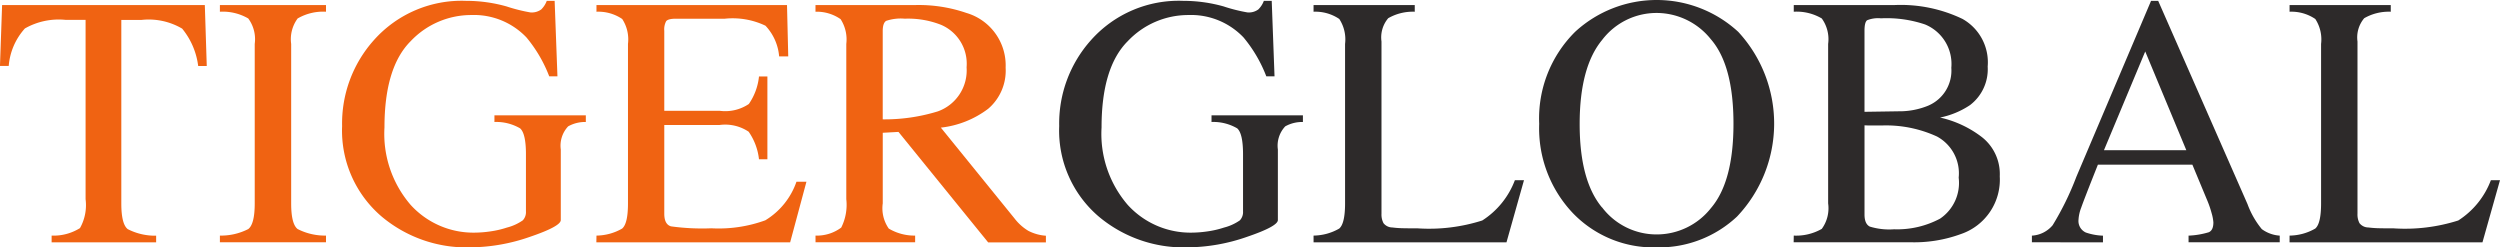 <svg xmlns="http://www.w3.org/2000/svg" width="178.445" height="17.657" viewBox="0 0 178.445 17.657">
  <g id="Group_22492" data-name="Group 22492" transform="translate(21.878 -2865.382)">
    <path id="Path_53463" data-name="Path 53463" d="M2342.039,112.646h14.47l.138,4.349h-.612a5.223,5.223,0,0,0-1.144-2.668,4.7,4.7,0,0,0-2.918-.619h-1.425v13.1q0,1.479.462,1.833a4.274,4.274,0,0,0,2.024.466v.475h-7.46V129.1a3.542,3.542,0,0,0,2.024-.535,3.343,3.343,0,0,0,.4-2.064v-12.8h-1.437a4.881,4.881,0,0,0-2.893.613,4.524,4.524,0,0,0-1.156,2.674h-.625Z" transform="translate(-2363.767 2753.098)" fill="#f06312"/>
    <path id="Path_53464" data-name="Path 53464" d="M2421.276,129.1a4.272,4.272,0,0,0,2.024-.466q.462-.354.462-1.833V115.42a2.492,2.492,0,0,0-.462-1.818,3.622,3.622,0,0,0-2.024-.481v-.475h7.573v.475a3.622,3.622,0,0,0-2.024.481,2.492,2.492,0,0,0-.462,1.818V126.8q0,1.479.462,1.833a4.271,4.271,0,0,0,2.024.466v.475h-7.573Z" transform="translate(-2427.458 2753.098)" fill="#f06312"/>
    <path id="Path_53465" data-name="Path 53465" d="M2477.176,111.541a12,12,0,0,0,1.65.412,1.144,1.144,0,0,0,.781-.213,1.675,1.675,0,0,0,.394-.612h.562l.2,5.386h-.587a9.813,9.813,0,0,0-1.624-2.774,5.173,5.173,0,0,0-3.937-1.6,5.942,5.942,0,0,0-4.33,1.868q-1.868,1.868-1.868,6.154a7.762,7.762,0,0,0,1.862,5.523,6.051,6.051,0,0,0,4.6,1.987,7.984,7.984,0,0,0,1.087-.087,6.7,6.7,0,0,0,1.187-.274,3.477,3.477,0,0,0,1.137-.517.855.855,0,0,0,.225-.643v-4.077q0-1.482-.419-1.847a3.376,3.376,0,0,0-1.83-.453V119.3h6.523v.475a2.449,2.449,0,0,0-1.262.312,2.011,2.011,0,0,0-.525,1.65v5.036q0,.45-2.206,1.2a13.16,13.16,0,0,1-4.243.75,9.43,9.43,0,0,1-6.323-2.187,8.061,8.061,0,0,1-2.837-6.473,8.91,8.91,0,0,1,2.261-6.123,8.377,8.377,0,0,1,6.6-2.812,10.557,10.557,0,0,1,2.924.412" transform="translate(-2462.852 2754.315)" fill="#f06312"/>
    <path id="Path_53466" data-name="Path 53466" d="M2557.228,129.1a3.749,3.749,0,0,0,1.831-.5q.419-.354.418-1.8V115.42a2.667,2.667,0,0,0-.412-1.781,3.045,3.045,0,0,0-1.837-.518v-.475h13.6l.088,3.662h-.65a3.63,3.63,0,0,0-.975-2.189,5.431,5.431,0,0,0-2.9-.5H2562.9q-.564,0-.7.182a1.24,1.24,0,0,0-.132.681v5.71h3.949a3.016,3.016,0,0,0,2.086-.485,4.194,4.194,0,0,0,.725-1.964h.6v5.911h-.6a4.255,4.255,0,0,0-.737-1.968,3.011,3.011,0,0,0-2.074-.481h-3.949v6.336q0,.762.482.9a16.248,16.248,0,0,0,2.885.138,9.735,9.735,0,0,0,3.842-.569,5.206,5.206,0,0,0,2.226-2.755h.712l-1.162,4.324h-13.833Z" transform="translate(-2536.531 2753.098)" fill="#f06312"/>
    <path id="Path_53467" data-name="Path 53467" d="M2636.3,129.1a2.9,2.9,0,0,0,1.836-.572,3.606,3.606,0,0,0,.362-2.027V115.42a2.668,2.668,0,0,0-.406-1.768,2.975,2.975,0,0,0-1.793-.531v-.475h7.085a10.441,10.441,0,0,1,3.687.562,3.9,3.9,0,0,1,2.8,3.906,3.582,3.582,0,0,1-1.243,2.932,6.838,6.838,0,0,1-3.381,1.348l5.273,6.5a3.534,3.534,0,0,0,.975.868,3.194,3.194,0,0,0,1.25.347v.475h-4.122l-6.4-7.885-1.123.062V126.8a2.522,2.522,0,0,0,.431,1.8,3.582,3.582,0,0,0,1.881.5v.475h-7.11Zm8.747-8.872a3.108,3.108,0,0,0,2.037-3.143,3.015,3.015,0,0,0-1.825-3.03,6.411,6.411,0,0,0-2.586-.437,3.251,3.251,0,0,0-1.331.156q-.244.156-.244.73v6.3a12.921,12.921,0,0,0,3.949-.575" transform="translate(-2599.969 2753.098)" fill="#f06312"/>
    <path id="Path_53468" data-name="Path 53468" d="M2736.062,111.541a11.97,11.97,0,0,0,1.65.412,1.143,1.143,0,0,0,.781-.213,1.675,1.675,0,0,0,.394-.612h.562l.2,5.386h-.587a9.8,9.8,0,0,0-1.625-2.774,5.171,5.171,0,0,0-3.936-1.6,5.943,5.943,0,0,0-4.33,1.868q-1.868,1.868-1.868,6.154a7.762,7.762,0,0,0,1.862,5.523,6.052,6.052,0,0,0,4.6,1.987,7.984,7.984,0,0,0,1.087-.087,6.7,6.7,0,0,0,1.187-.274,3.484,3.484,0,0,0,1.137-.517.858.858,0,0,0,.225-.643v-4.077q0-1.482-.418-1.847a3.382,3.382,0,0,0-1.831-.453V119.3h6.523v.475a2.449,2.449,0,0,0-1.262.312,2.011,2.011,0,0,0-.525,1.65v5.036q0,.45-2.206,1.2a13.155,13.155,0,0,1-4.242.75,9.432,9.432,0,0,1-6.323-2.187,8.062,8.062,0,0,1-2.837-6.473,8.908,8.908,0,0,1,2.262-6.123,8.375,8.375,0,0,1,6.6-2.812,10.556,10.556,0,0,1,2.925.412" transform="translate(-2670.554 2754.315)" fill="#2d2a2a"/>
    <path id="Path_53469" data-name="Path 53469" d="M2816.114,129.1a3.747,3.747,0,0,0,1.83-.5q.419-.354.419-1.8V115.42a2.664,2.664,0,0,0-.412-1.781,3.044,3.044,0,0,0-1.837-.518v-.475h7.223v.475a3.528,3.528,0,0,0-1.893.462,2.117,2.117,0,0,0-.481,1.662v12.3a1.314,1.314,0,0,0,.144.669.808.808,0,0,0,.632.306c.192.025.394.042.607.05s.611.013,1.195.013a12.518,12.518,0,0,0,4.616-.562,5.866,5.866,0,0,0,2.327-2.874h.65l-1.25,4.436h-13.769Z" transform="translate(-2744.233 2753.098)" fill="#2d2a2a"/>
    <path id="Path_53470" data-name="Path 53470" d="M2900.158,113.075a8.594,8.594,0,0,1,11.634.012,9.641,9.641,0,0,1-.088,13.184,8.136,8.136,0,0,1-5.735,2.2,7.991,7.991,0,0,1-5.973-2.437,8.79,8.79,0,0,1-2.412-6.386,8.7,8.7,0,0,1,2.574-6.573m1.914,12.54a4.875,4.875,0,0,0,3.9,1.931,4.927,4.927,0,0,0,3.872-1.881q1.607-1.881,1.607-6.017,0-4.186-1.626-6.048a4.962,4.962,0,0,0-3.853-1.862,4.88,4.88,0,0,0-3.9,1.93q-1.595,1.931-1.6,5.979t1.589,5.967" transform="translate(-2809.597 2754.569)" fill="#2d2a2a"/>
    <path id="Path_53471" data-name="Path 53471" d="M2989.483,129.1a3.687,3.687,0,0,0,2-.479,2.5,2.5,0,0,0,.454-1.821V115.42a2.525,2.525,0,0,0-.454-1.818,3.523,3.523,0,0,0-2-.481v-.475h7.167a10.181,10.181,0,0,1,4.875.988,3.552,3.552,0,0,1,1.8,3.4,3.214,3.214,0,0,1-1.262,2.752,5.961,5.961,0,0,1-2.137.888,7.643,7.643,0,0,1,3.012,1.417,3.348,3.348,0,0,1,1.249,2.778,4.1,4.1,0,0,1-2.771,4.12,9.678,9.678,0,0,1-3.6.587h-8.341Zm9.622-9.286a2.713,2.713,0,0,0,1.624-2.692,3.046,3.046,0,0,0-1.874-3.092,8.548,8.548,0,0,0-3.149-.438,2.082,2.082,0,0,0-.987.138q-.187.138-.187.751v5.784l2.437-.037a5.405,5.405,0,0,0,2.137-.413m.824,8.073a3.079,3.079,0,0,0,1.325-2.924,2.987,2.987,0,0,0-1.549-2.936,8.7,8.7,0,0,0-3.949-.787h-.743c-.1,0-.265,0-.481-.012V127.6q0,.663.375.856a4.724,4.724,0,0,0,1.737.194,6.5,6.5,0,0,0,3.286-.762" transform="translate(-2883.326 2753.098)" fill="#2d2a2a"/>
    <path id="Path_53472" data-name="Path 53472" d="M3075.454,128.361v-.475a2.082,2.082,0,0,0,1.481-.743,20.5,20.5,0,0,0,1.692-3.456l5.332-12.559h.509l6.376,14.509a6.116,6.116,0,0,0,1.019,1.783,2.429,2.429,0,0,0,1.281.466v.475h-6.508v-.475a5.77,5.77,0,0,0,1.447-.243q.324-.143.325-.7a3.089,3.089,0,0,0-.125-.659,7.119,7.119,0,0,0-.35-1l-1.024-2.462h-6.745q-1,2.512-1.19,3.065a2.846,2.846,0,0,0-.194.877.9.9,0,0,0,.525.9,4.179,4.179,0,0,0,1.222.224v.475Zm11.022-6.573-2.933-7.048-2.946,7.048Z" transform="translate(-2952.299 2754.315)" fill="#2d2a2a"/>
    <path id="Path_53473" data-name="Path 53473" d="M3168.481,129.1a3.75,3.75,0,0,0,1.831-.5q.419-.354.418-1.8V115.42a2.662,2.662,0,0,0-.413-1.781,3.042,3.042,0,0,0-1.836-.518v-.475h7.223v.475a3.529,3.529,0,0,0-1.894.462,2.119,2.119,0,0,0-.481,1.662v12.3a1.314,1.314,0,0,0,.144.669.808.808,0,0,0,.632.306q.288.037.606.05t1.195.013a12.521,12.521,0,0,0,4.617-.562,5.866,5.866,0,0,0,2.327-2.874h.65l-1.251,4.436h-13.769Z" transform="translate(-3026.934 2753.098)" fill="#2d2a2a"/>
  </g>
</svg>
